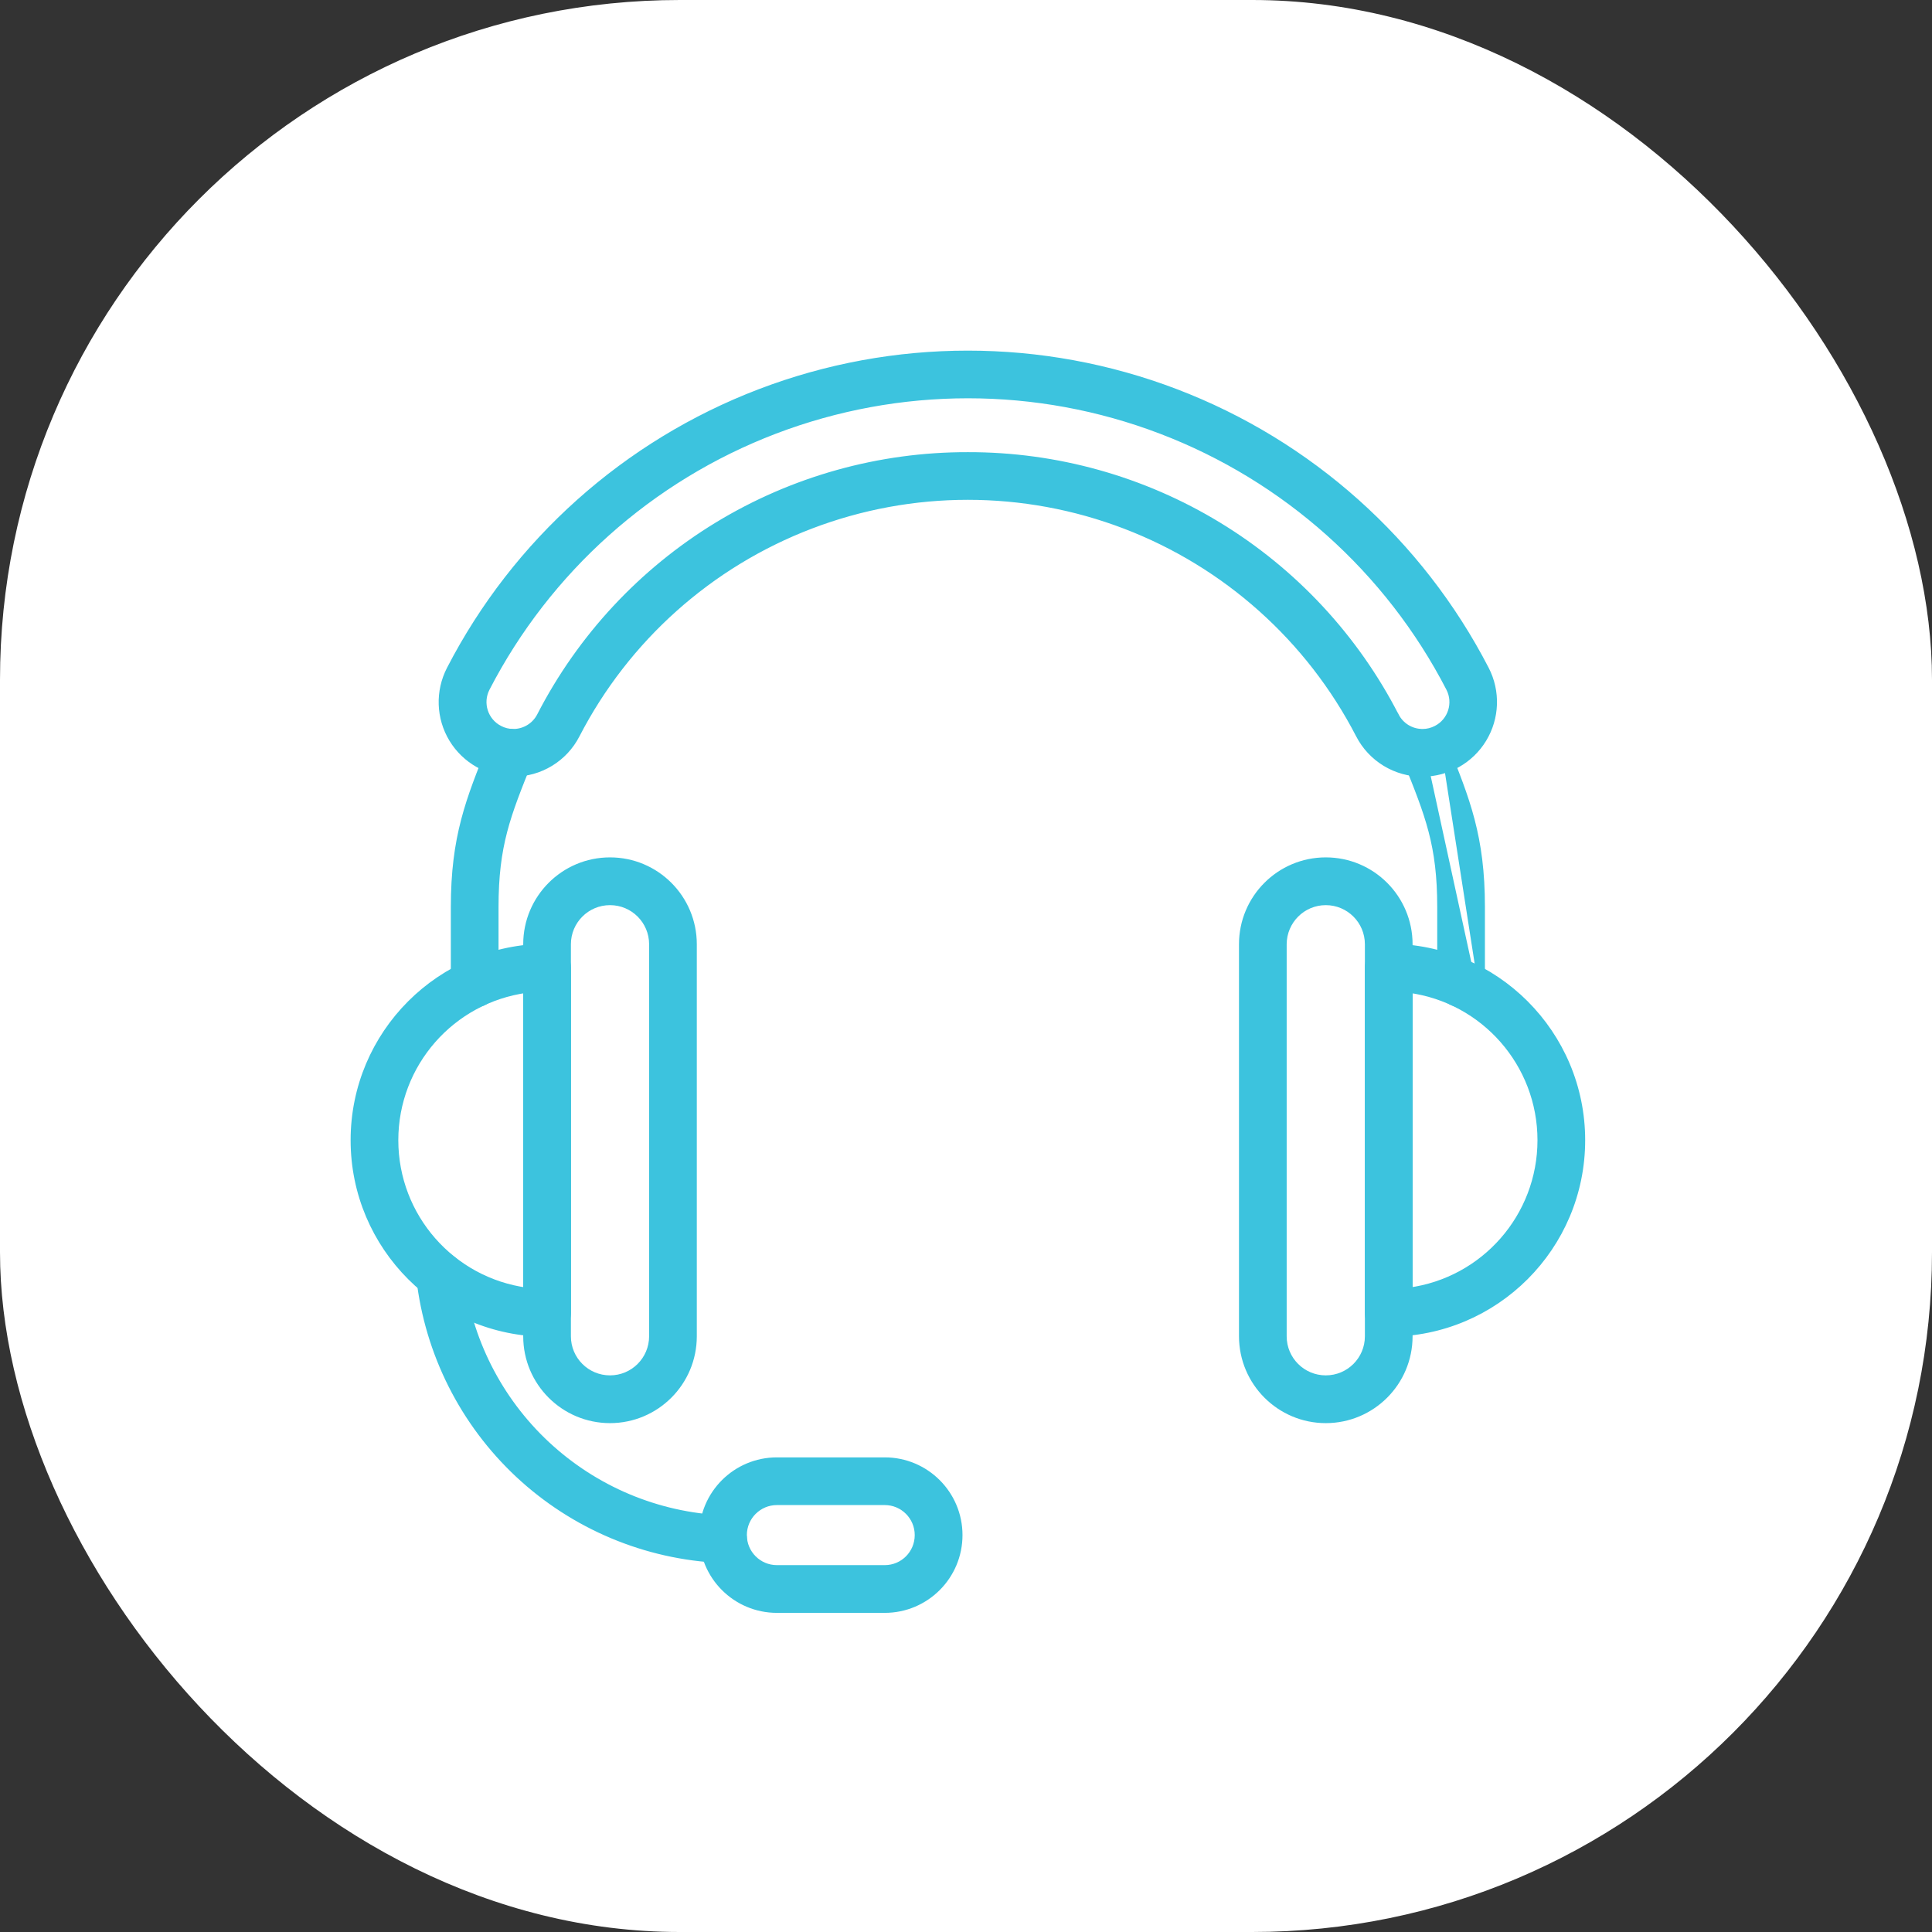 <svg width="54" height="54" viewBox="0 0 54 54" fill="none" xmlns="http://www.w3.org/2000/svg">
<rect x="0" y="0" width="54" height="54" fill="#333333" stroke="none"/>
<rect width="54" height="54" rx="19" fill="white"/>
<path d="M39.383 27.649C41.49 27.932 43.073 29.732 43.073 31.869C43.073 34.008 41.489 35.808 39.381 36.09L39.383 27.649ZM38.248 36.694C38.248 37.008 38.501 37.261 38.815 37.261C41.793 37.261 44.206 34.848 44.206 31.869C44.206 28.892 41.793 26.478 38.815 26.478C38.502 26.478 38.248 26.732 38.248 27.044V36.694Z" fill="#3CC3DE" stroke="#3CC3DE" stroke-width="0.2"/>
<path d="M34.73 37.35L34.73 37.35C34.732 38.635 35.773 39.676 37.056 39.677H37.056C38.341 39.676 39.382 38.635 39.382 37.35V26.392C39.382 25.107 38.341 24.064 37.056 24.064C35.771 24.064 34.73 25.107 34.73 26.392L34.73 37.35ZM35.863 26.392C35.865 25.732 36.399 25.199 37.056 25.199C37.715 25.199 38.249 25.733 38.249 26.392V37.35C38.249 38.009 37.715 38.542 37.056 38.542C36.397 38.542 35.863 38.009 35.863 37.35V26.392Z" fill="#3CC3DE" stroke="#3CC3DE" stroke-width="0.2"/>
<path d="M11.033 31.869C11.033 29.732 12.616 27.933 14.723 27.649L14.725 36.091C12.617 35.808 11.033 34.008 11.033 31.869ZM9.9 31.869C9.9 34.848 12.313 37.262 15.291 37.262C15.605 37.262 15.858 37.008 15.858 36.694V27.044C15.858 26.732 15.604 26.478 15.291 26.478C12.313 26.478 9.9 28.892 9.9 31.869Z" fill="#3CC3DE" stroke="#3CC3DE" stroke-width="0.2"/>
<path d="M19.376 37.35V37.35V26.392C19.376 25.107 18.335 24.064 17.05 24.064C15.765 24.064 14.724 25.107 14.724 26.392V37.35C14.724 38.635 15.765 39.676 17.05 39.677H17.05C18.334 39.676 19.375 38.635 19.376 37.35ZM15.857 26.392C15.857 25.733 16.391 25.199 17.05 25.199C17.708 25.199 18.242 25.732 18.243 26.392C18.243 26.392 18.243 26.392 18.243 26.392V37.349C18.243 37.349 18.243 37.349 18.243 37.349C18.242 38.009 17.708 38.542 17.05 38.542C16.391 38.542 15.857 38.009 15.857 37.35V26.392Z" fill="#3CC3DE" stroke="#3CC3DE" stroke-width="0.2"/>
<path d="M14.042 20.519C13.903 20.577 13.794 20.688 13.738 20.828L13.737 20.828C13.116 22.365 12.701 23.394 12.701 25.354V27.49C12.701 27.802 12.954 28.058 13.268 28.058C13.581 28.058 13.834 27.802 13.834 27.49V25.354C13.834 23.617 14.169 22.785 14.788 21.252C14.907 20.962 14.765 20.632 14.476 20.515L14.476 20.515C14.335 20.459 14.18 20.461 14.042 20.519Z" fill="#3CC3DE" stroke="#3CC3DE" stroke-width="0.2"/>
<path d="M41.404 27.485V25.351C41.404 23.391 40.989 22.362 40.368 20.825L40.368 20.825L40.368 20.825L41.404 27.485ZM41.404 27.485C41.404 27.486 41.404 27.487 41.404 27.487V27.485ZM39.629 20.512C39.34 20.629 39.198 20.959 39.317 21.249C39.936 22.782 40.271 23.614 40.271 25.351V27.487C40.271 27.799 40.524 28.055 40.837 28.055C40.988 28.055 41.133 27.994 41.238 27.887L39.629 20.512Z" fill="#3CC3DE" stroke="#3CC3DE" stroke-width="0.2"/>
<path d="M27.052 12.738C24.584 12.733 22.163 13.409 20.053 14.693L20.053 14.693C17.946 15.977 16.233 17.819 15.104 20.014L15.104 20.014C14.958 20.297 14.666 20.475 14.347 20.475C14.211 20.475 14.078 20.442 13.958 20.379L13.957 20.378C13.541 20.163 13.377 19.65 13.592 19.232C15.301 15.922 18.17 13.358 21.649 12.029C25.131 10.7 28.979 10.7 32.458 12.029L32.458 12.029C35.939 13.358 38.808 15.922 40.517 19.232C40.732 19.65 40.569 20.163 40.152 20.378L40.152 20.378C40.03 20.442 39.897 20.475 39.762 20.475L39.762 20.475C39.441 20.476 39.148 20.298 39.003 20.014L39.002 20.014C37.873 17.819 36.16 15.977 34.051 14.693C31.943 13.409 29.52 12.733 27.052 12.738ZM27.052 12.738C27.052 12.738 27.052 12.738 27.052 12.738L27.052 12.838L27.052 12.738C27.052 12.738 27.052 12.738 27.052 12.738ZM31.444 14.68L31.444 14.68C34.273 15.76 36.605 17.845 37.994 20.535C38.334 21.196 39.017 21.61 39.759 21.608C40.45 21.607 41.093 21.245 41.452 20.654C41.812 20.062 41.838 19.327 41.52 18.711L41.52 18.711C39.682 15.153 36.599 12.398 32.86 10.971L32.86 10.971C29.119 9.543 24.983 9.543 21.244 10.971C17.503 12.399 14.419 15.154 12.583 18.711L12.583 18.711C12.265 19.327 12.29 20.062 12.649 20.654C13.009 21.245 13.651 21.607 14.344 21.608H14.344C15.086 21.61 15.768 21.197 16.107 20.535C17.496 17.845 19.829 15.76 22.659 14.68L22.659 14.68C25.487 13.6 28.616 13.6 31.444 14.68Z" fill="#3CC3DE" stroke="#3CC3DE" stroke-width="0.2"/>
<path d="M20.155 43.585L20.155 43.585H20.16H20.211C20.526 43.585 20.776 43.329 20.776 43.018L20.776 43.017C20.774 42.703 20.521 42.452 20.207 42.452H20.205C18.368 42.37 16.621 41.635 15.275 40.38L15.275 40.38C13.93 39.127 13.074 37.434 12.863 35.606C12.834 35.307 12.575 35.082 12.273 35.096L12.273 35.096C11.972 35.11 11.734 35.358 11.732 35.659L11.732 35.659V35.66C11.732 35.682 11.734 35.705 11.736 35.721L11.736 35.721L11.736 35.723C11.976 37.821 12.955 39.764 14.497 41.206L14.497 41.206C16.04 42.646 18.046 43.491 20.155 43.585Z" fill="#3CC3DE" stroke="#3CC3DE" stroke-width="0.2"/>
<path d="M21.715 44.98C21.715 44.98 21.716 44.98 21.716 44.98H24.728C25.874 44.98 26.802 44.052 26.802 42.906C26.802 41.763 25.875 40.835 24.73 40.834C24.729 40.834 24.729 40.834 24.728 40.834H21.716C20.57 40.834 19.642 41.762 19.642 42.906C19.642 44.052 20.57 44.98 21.715 44.98ZM24.728 43.846H21.716C21.196 43.846 20.775 43.426 20.775 42.906C20.775 42.388 21.196 41.967 21.716 41.967H24.728C25.248 41.967 25.667 42.388 25.667 42.906C25.667 43.426 25.248 43.846 24.728 43.846Z" fill="#3CC3DE" stroke="#3CC3DE" stroke-width="0.2"/>
</svg>
